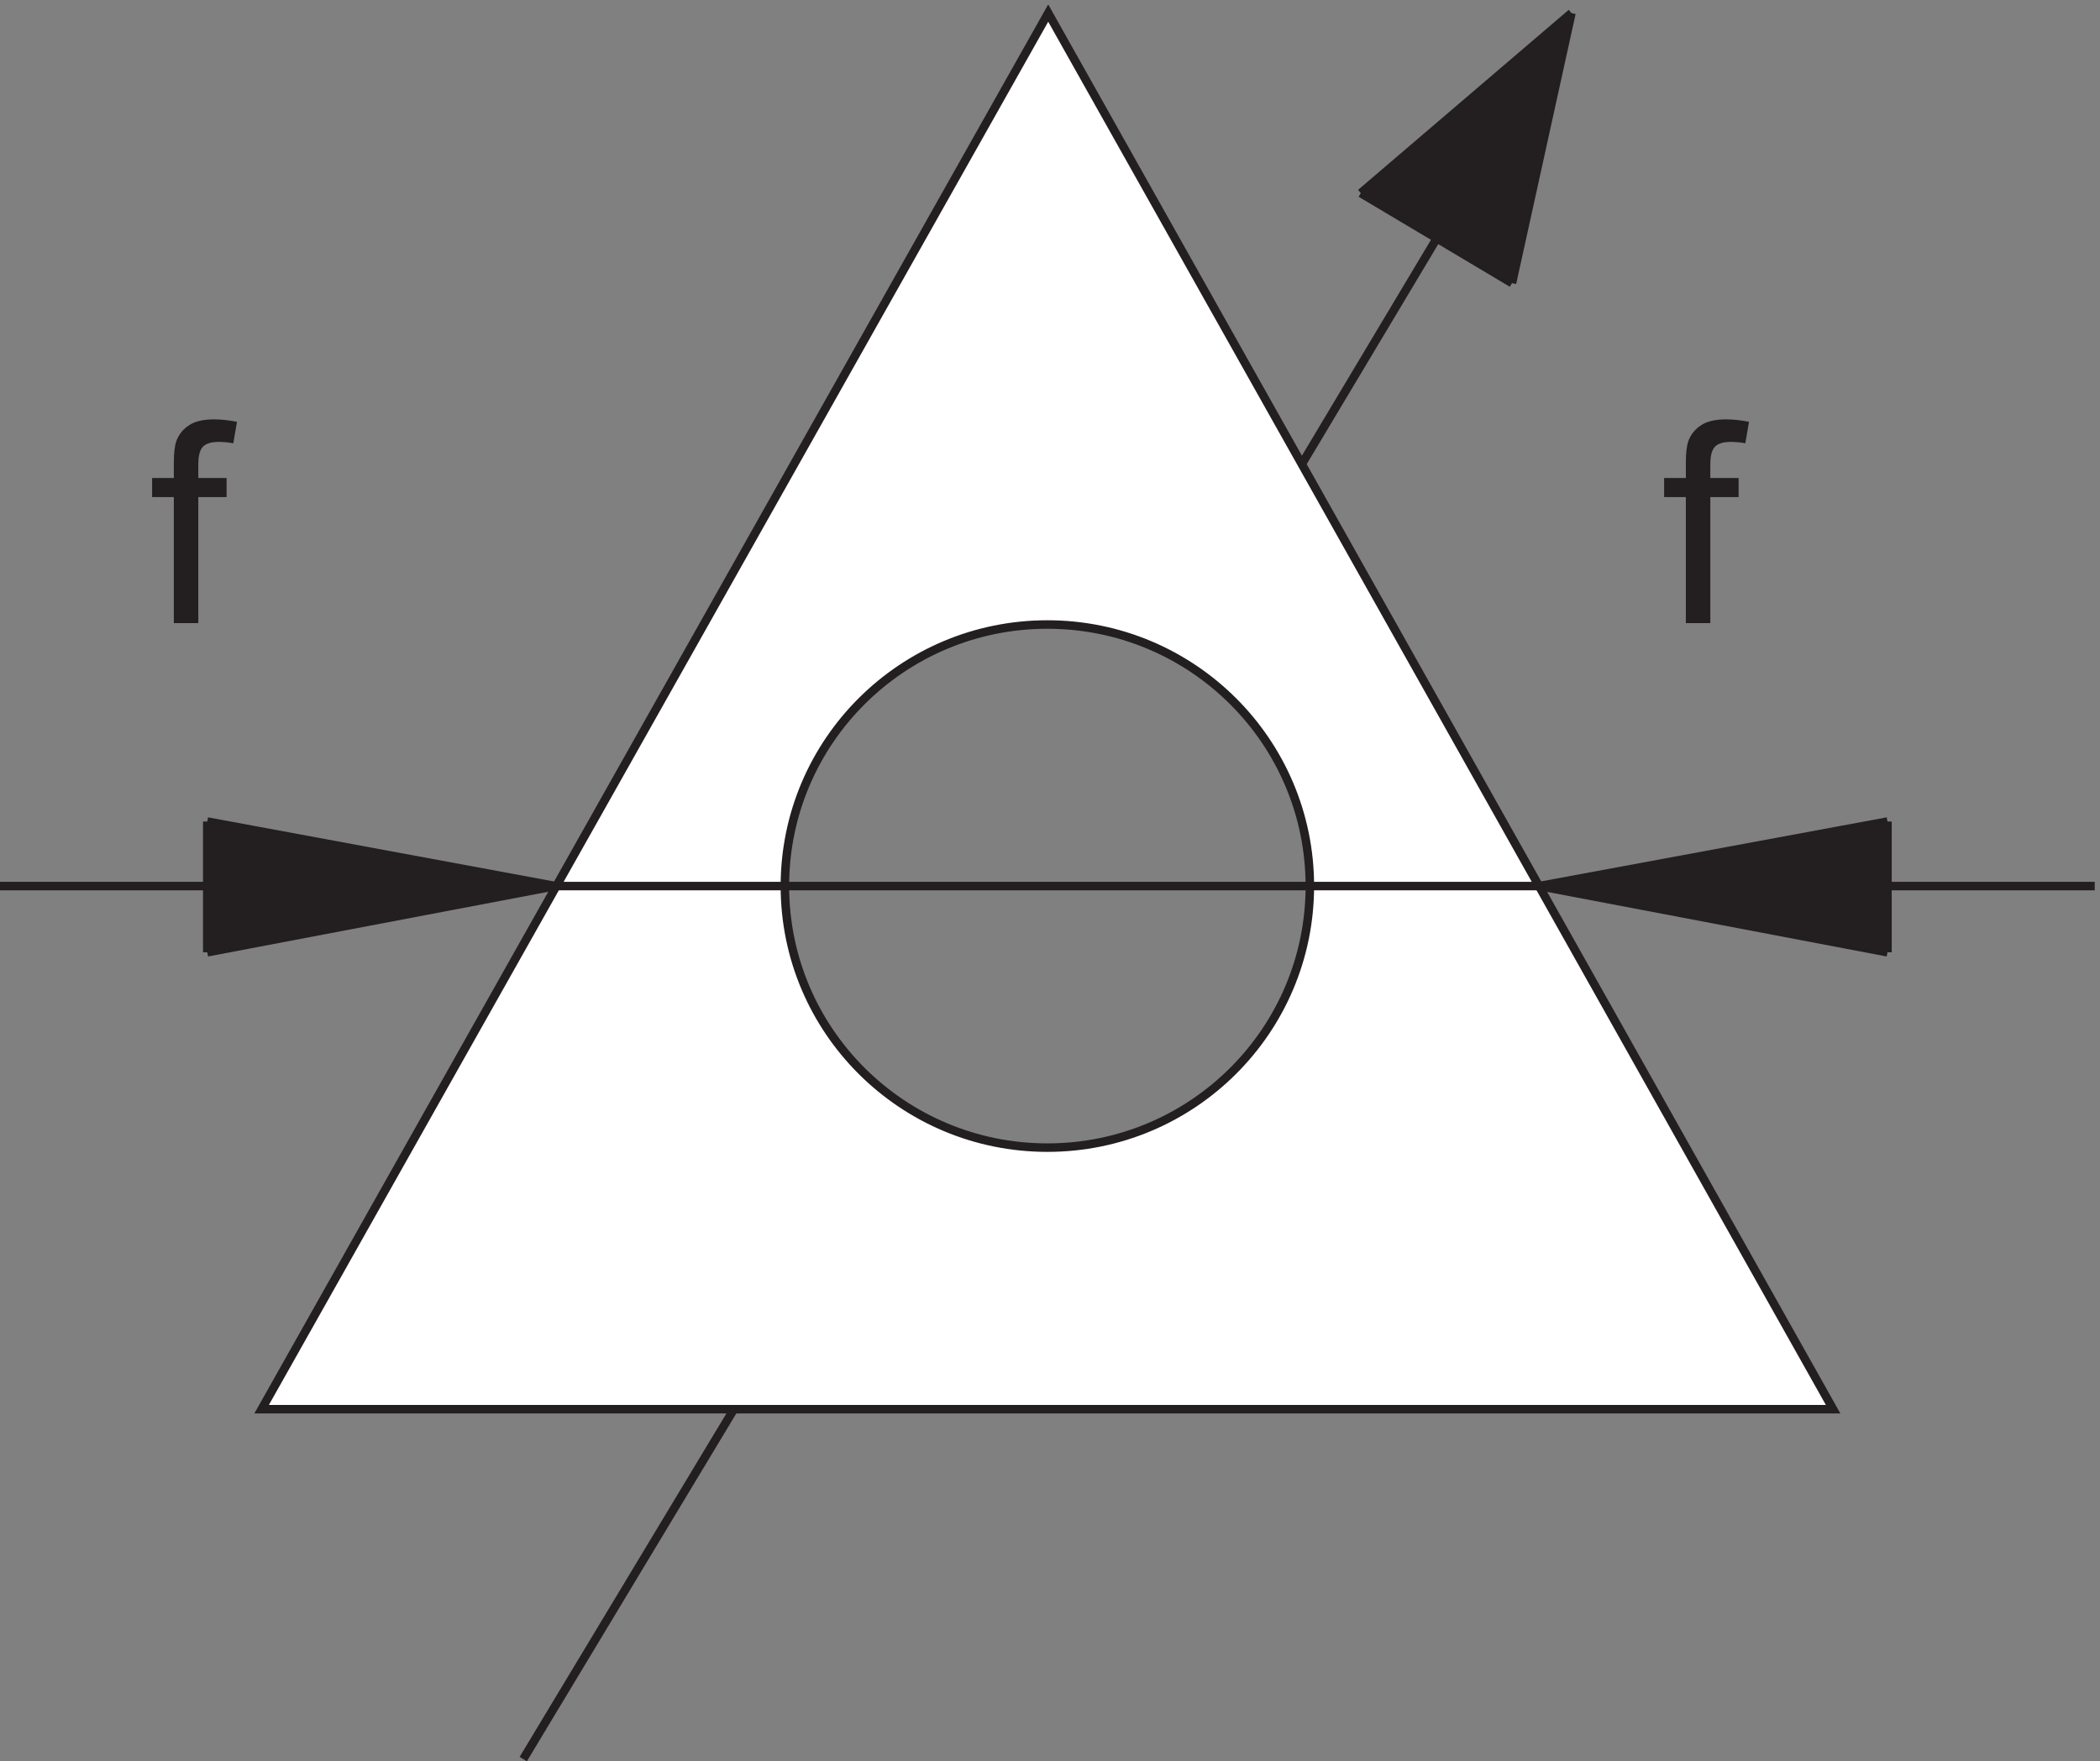 <svg xmlns="http://www.w3.org/2000/svg" xml:space="preserve" width="246.6" height="206.877"><rect width="100%" height="100%" fill="#808080" stroke="none"/><path d="M1159.83 774.66c0-127.582-103.75-231-231.748-231-127.992 0-231.75 103.418-231.75 231 0 127.578 103.758 231 231.75 231 127.998 0 231.748-103.422 231.748-231zm-230.998 771-694.5-1233H1621.83Z" style="fill:#fff;fill-opacity:1;fill-rule:evenodd;stroke:none" transform="matrix(.133 0 0 -.133 -.444 207.108)"/><path d="M1159.83 774.66c0-127.582-103.75-231-231.748-231-127.992 0-231.75 103.418-231.75 231 0 127.578 103.758 231 231.75 231 127.998 0 231.748-103.422 231.748-231zm-230.998 771-694.5-1233H1621.83Z" style="fill:none;stroke:#231f20;stroke-width:7.5;stroke-linecap:butt;stroke-linejoin:miter;stroke-miterlimit:10;stroke-dasharray:none;stroke-opacity:1" transform="matrix(.133 0 0 -.133 -.444 207.108)"/><path d="M156.82 1006.88v111.29h-19.191v16.9h19.191v13.63c0 8.61.762 15.01 2.289 19.19 2.094 5.64 5.778 10.2 11.047 13.7 5.274 3.5 12.657 5.25 22.149 5.25 6.117 0 12.875-.72 20.277-2.17l-3.258-18.95c-4.508.81-8.773 1.21-12.793 1.21-6.601 0-11.269-1.41-14.008-4.23-2.734-2.81-4.101-8.08-4.101-15.81v-11.82h24.988v-16.9h-24.988v-111.29H156.82m1335 0v111.29h-19.19v16.9h19.19v13.63c0 8.61.76 15.01 2.29 19.19 2.09 5.64 5.77 10.2 11.05 13.7 5.27 3.5 12.65 5.25 22.14 5.25 6.12 0 12.88-.72 20.28-2.17l-3.26-18.95c-4.51.81-8.77 1.21-12.79 1.21-6.6 0-11.27-1.41-14.01-4.23-2.73-2.81-4.1-8.08-4.1-15.81v-11.82h24.99v-16.9h-24.99v-111.29h-21.6" style="fill:#231f20;fill-opacity:1;fill-rule:nonzero;stroke:none" transform="matrix(.133 0 0 -.133 -.444 207.108)"/><path d="M186.332 831.664v-115.5l307.5 58.461m844.058 532.535-133.06 79.98 186 158.52m-28.5-771.035 307.5 57.039v-115.5" style="fill:#231f20;fill-opacity:1;fill-rule:evenodd;stroke:none" transform="matrix(.133 0 0 -.133 -.444 207.108)"/><path d="m465.332 3.664 186 309m-157.5 462h868.498m-1175.998 57 307.5-57m0 0-307.5-58.5m-183 58.5h490.5m-307.5-58.5v115.5m1483.498-115.5-307.5 58.5m0 0 307.5 57m183-57h-490.5m307.5 57v-115.5m-517.5 430.496 238.5 399m-52.5-238.5-133.5 79.5m186 159-52.5-238.5m-133.5 79.5 186 159" style="fill:none;stroke:#231f20;stroke-width:7.5;stroke-linecap:butt;stroke-linejoin:miter;stroke-miterlimit:10;stroke-dasharray:none;stroke-opacity:1" transform="matrix(.133 0 0 -.133 -.444 207.108)"/></svg>
